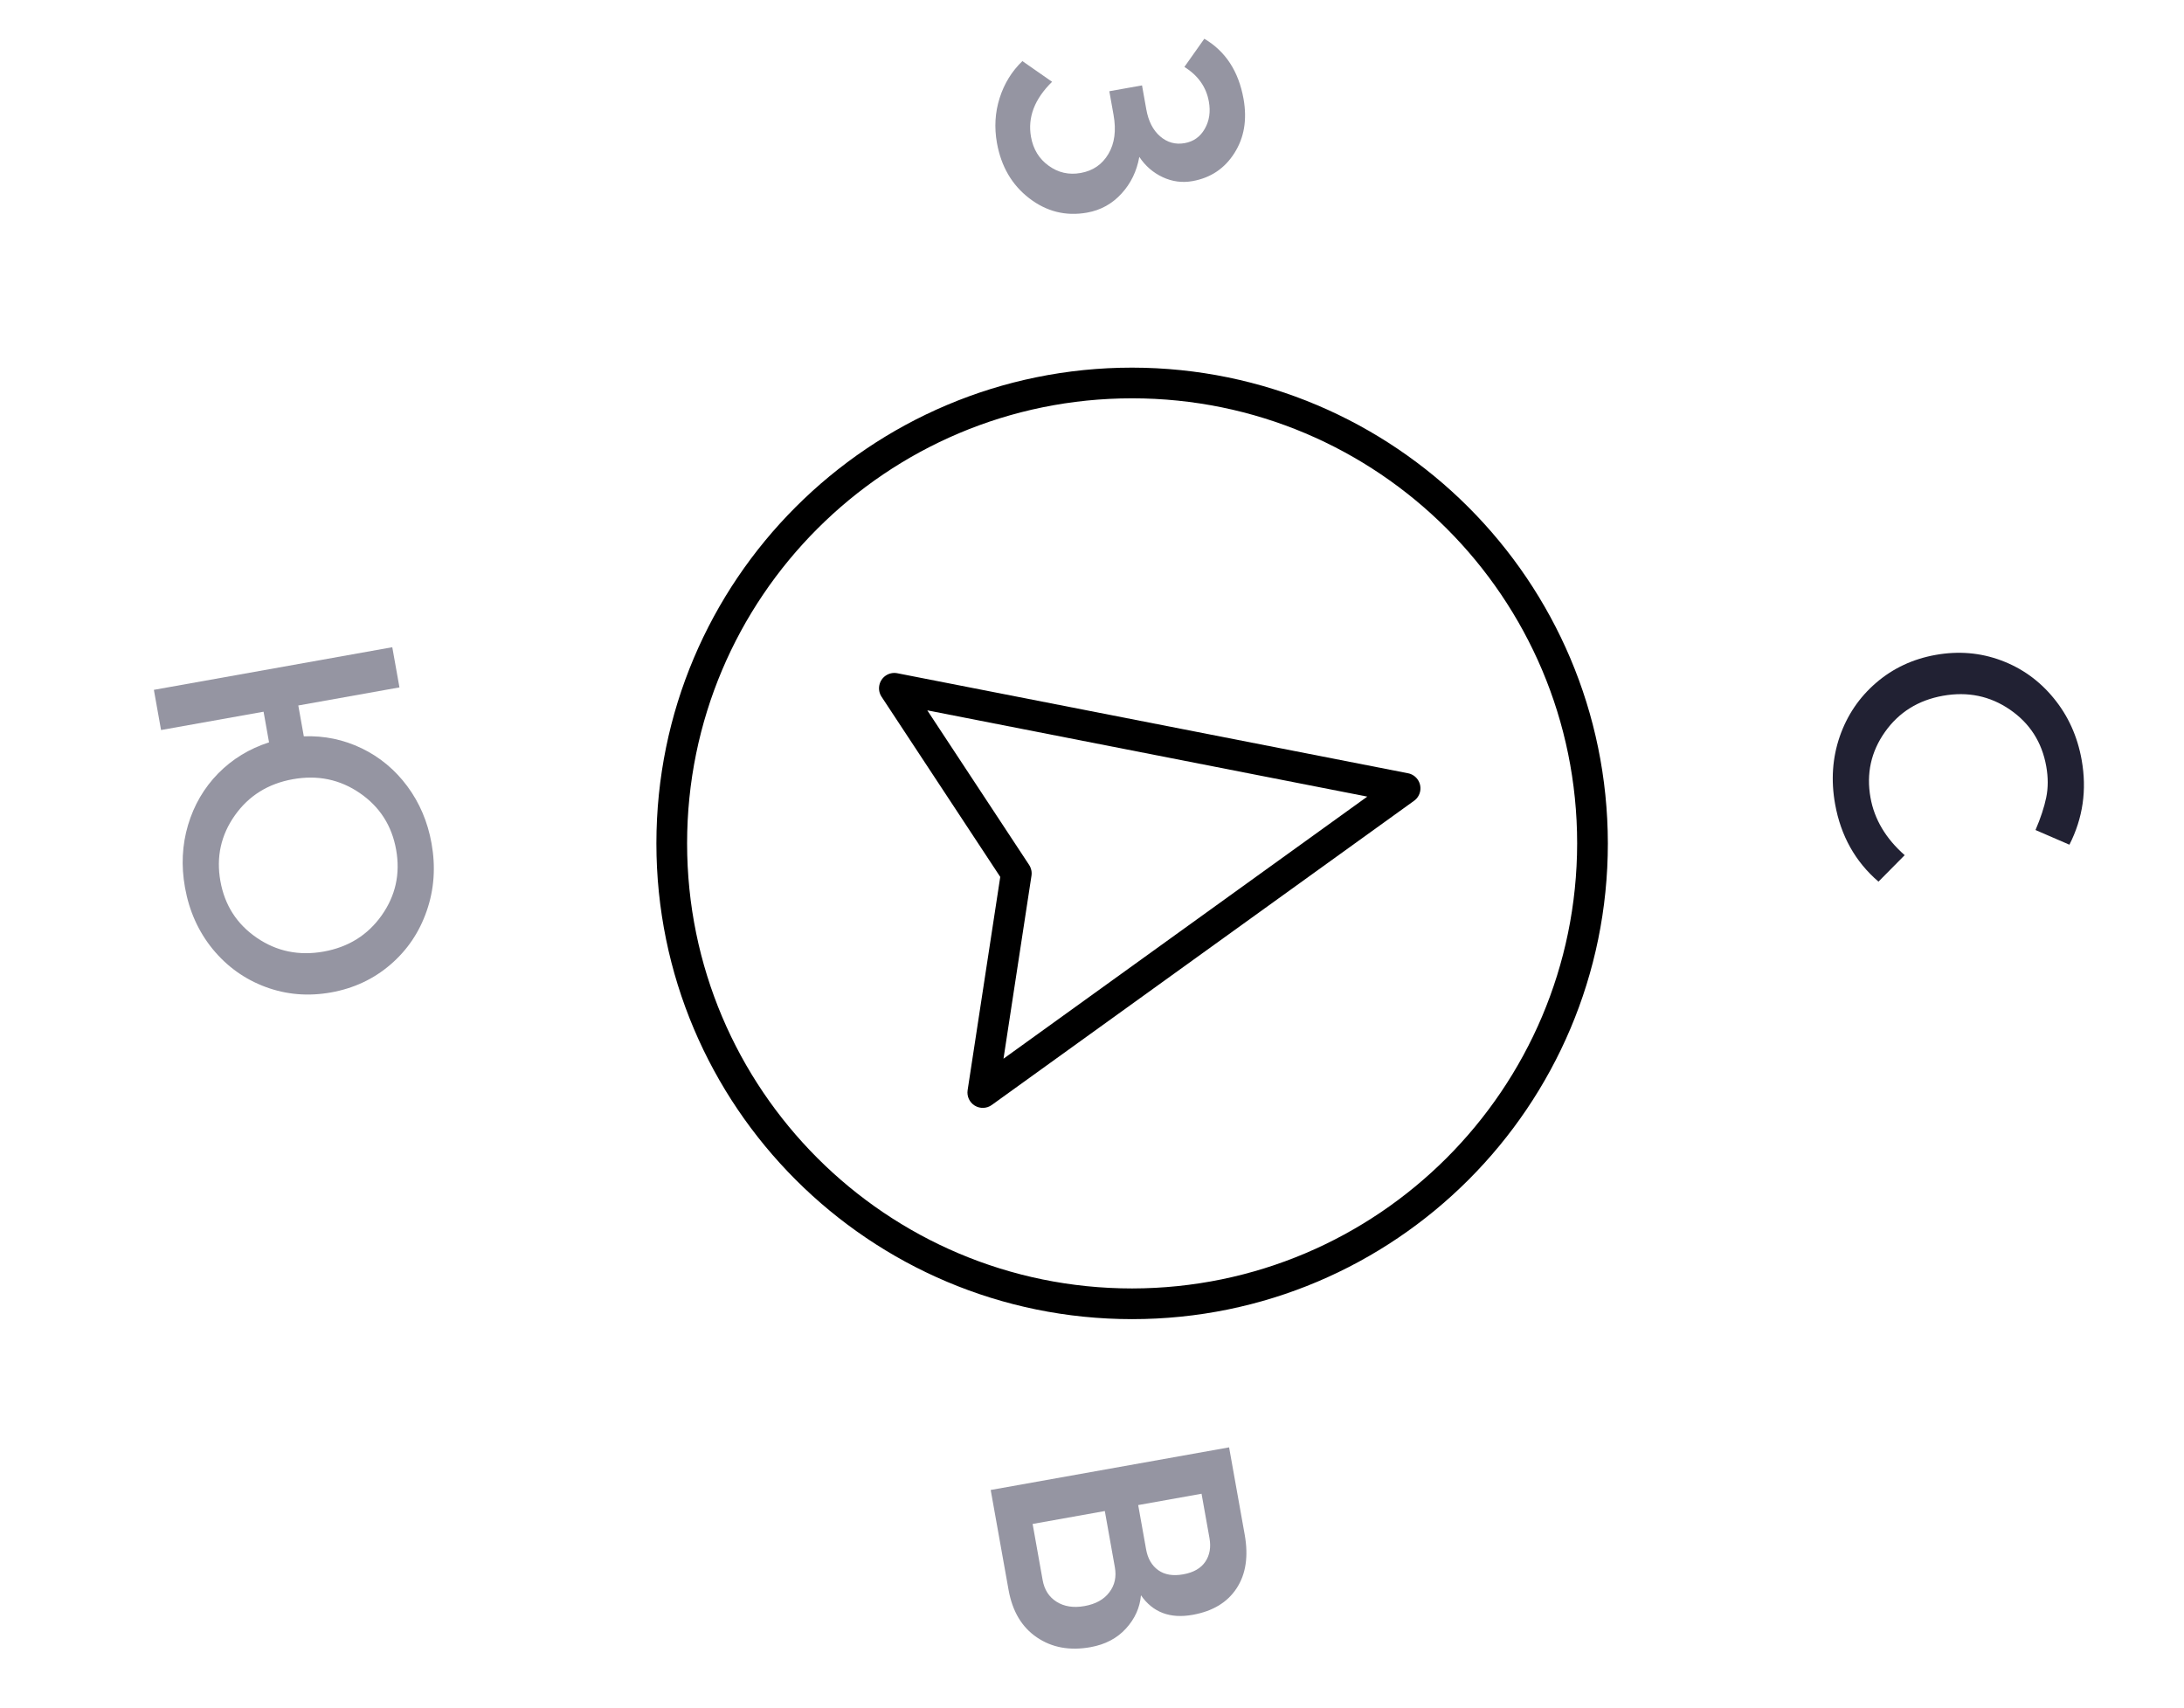 <svg width="101" height="79" viewBox="0 0 101 79" fill="none" xmlns="http://www.w3.org/2000/svg">
<g clip-path="url(#clip0)">
<path d="M52.355 17C40.205 17 30.355 26.85 30.355 39C30.355 51.15 40.205 61 52.355 61C64.506 61 74.356 51.15 74.356 39C74.342 26.855 64.5 17.014 52.355 17ZM52.355 59.581C40.989 59.581 31.775 50.366 31.775 39C31.775 27.634 40.989 18.419 52.355 18.419C63.722 18.419 72.936 27.634 72.936 39C72.923 50.361 63.717 59.568 52.355 59.581Z" fill="black"/>
<path d="M65.557 36.042C65.451 35.893 65.292 35.791 65.113 35.757L41.496 31.132C41.111 31.057 40.739 31.308 40.664 31.693C40.628 31.875 40.665 32.063 40.767 32.218L46.257 40.55L44.748 50.414C44.706 50.691 44.831 50.968 45.067 51.119L45.08 51.127C45.324 51.276 45.633 51.264 45.865 51.097L65.392 37.032C65.711 36.804 65.785 36.361 65.557 36.042ZM46.407 48.957L47.701 40.495C47.728 40.321 47.689 40.143 47.592 39.996L42.883 32.848L63.231 36.837L46.407 48.957Z" fill="black"/>
</g>
<path d="M12.189 32.911L7.448 33.758L7.116 31.9L18.141 29.929L18.473 31.787L13.795 32.623L14.05 34.049C14.998 34.015 15.889 34.2 16.725 34.603C17.561 35.006 18.264 35.59 18.834 36.355C19.405 37.125 19.78 38.006 19.957 38.999C20.152 40.091 20.078 41.131 19.735 42.118C19.396 43.105 18.837 43.934 18.058 44.604C17.278 45.275 16.361 45.704 15.306 45.893C14.25 46.081 13.241 45.996 12.278 45.638C11.314 45.279 10.5 44.696 9.836 43.888C9.176 43.079 8.749 42.129 8.554 41.037C8.375 40.034 8.422 39.072 8.696 38.151C8.97 37.23 9.435 36.434 10.09 35.764C10.746 35.1 11.53 34.621 12.442 34.328L12.189 32.911ZM10.86 37.707C10.216 38.619 9.993 39.631 10.192 40.744C10.391 41.857 10.95 42.73 11.871 43.362C12.791 43.994 13.823 44.207 14.968 44.003C16.112 43.798 17.007 43.24 17.651 42.328C18.295 41.417 18.518 40.404 18.319 39.291C18.12 38.178 17.561 37.306 16.64 36.674C15.72 36.042 14.688 35.828 13.543 36.033C12.399 36.238 11.504 36.796 10.86 37.707Z" fill="#9595A2"/>
<path d="M88.083 39.545L86.871 40.769C85.796 39.845 85.127 38.648 84.864 37.178C84.669 36.086 84.74 35.047 85.079 34.06C85.422 33.072 85.984 32.243 86.763 31.573C87.543 30.902 88.46 30.473 89.516 30.284C90.571 30.096 91.58 30.18 92.544 30.539C93.507 30.898 94.319 31.482 94.978 32.29C95.642 33.098 96.072 34.048 96.267 35.14C96.515 36.526 96.326 37.833 95.701 39.061L94.133 38.382C94.37 37.83 94.535 37.33 94.628 36.879C94.721 36.429 94.721 35.947 94.629 35.433C94.43 34.32 93.871 33.447 92.951 32.815C92.03 32.183 90.998 31.97 89.853 32.174C88.709 32.379 87.814 32.937 87.17 33.849C86.526 34.76 86.303 35.772 86.502 36.885C86.681 37.888 87.208 38.775 88.083 39.545Z" fill="#212133"/>
<path d="M46.64 73.514L45.815 68.9L56.84 66.929L57.561 70.961C57.741 71.969 57.616 72.799 57.185 73.45C56.759 74.1 56.082 74.508 55.153 74.674C54.108 74.861 53.312 74.559 52.764 73.769C52.715 74.341 52.484 74.854 52.072 75.306C51.66 75.759 51.112 76.047 50.43 76.169C49.469 76.341 48.64 76.188 47.943 75.711C47.251 75.239 46.817 74.507 46.64 73.514ZM53.565 72.61C53.863 72.822 54.248 72.886 54.72 72.801C55.193 72.717 55.532 72.523 55.738 72.221C55.944 71.919 56.009 71.552 55.932 71.122L55.566 69.074L52.636 69.598L53.002 71.646C53.079 72.076 53.267 72.397 53.565 72.61ZM50.155 74.268C50.67 74.176 51.052 73.964 51.301 73.632C51.552 73.305 51.637 72.919 51.557 72.473L51.093 69.874L47.754 70.471L48.218 73.07C48.298 73.516 48.512 73.849 48.86 74.068C49.214 74.292 49.646 74.359 50.155 74.268Z" fill="#9595A2"/>
<path d="M54.773 3.095L55.694 1.792C56.675 2.37 57.28 3.297 57.508 4.572C57.679 5.533 57.539 6.368 57.086 7.078C56.634 7.792 55.988 8.225 55.148 8.375C54.67 8.46 54.21 8.399 53.766 8.191C53.323 7.983 52.963 7.671 52.688 7.254C52.569 7.92 52.294 8.487 51.863 8.954C51.432 9.427 50.902 9.719 50.272 9.832C49.29 10.007 48.397 9.785 47.593 9.165C46.795 8.549 46.299 7.698 46.104 6.611C45.976 5.892 46.017 5.199 46.229 4.533C46.44 3.866 46.791 3.297 47.281 2.825L48.654 3.782C47.843 4.577 47.518 5.426 47.679 6.329C47.782 6.902 48.053 7.346 48.495 7.663C48.937 7.985 49.431 8.097 49.977 7.999C50.544 7.898 50.971 7.605 51.258 7.12C51.546 6.635 51.625 6.036 51.498 5.322L51.301 4.219L52.813 3.949L53.01 5.051C53.108 5.603 53.321 6.02 53.648 6.303C53.981 6.59 54.36 6.695 54.785 6.619C55.195 6.546 55.505 6.326 55.715 5.957C55.926 5.589 55.989 5.169 55.904 4.697C55.784 4.025 55.407 3.491 54.773 3.095Z" fill="#9595A2"/>
<defs>
<clipPath id="clip0">
<rect width="44" height="44" fill="white" transform="translate(30.355 17)"/>
</clipPath>
</defs>
</svg>
